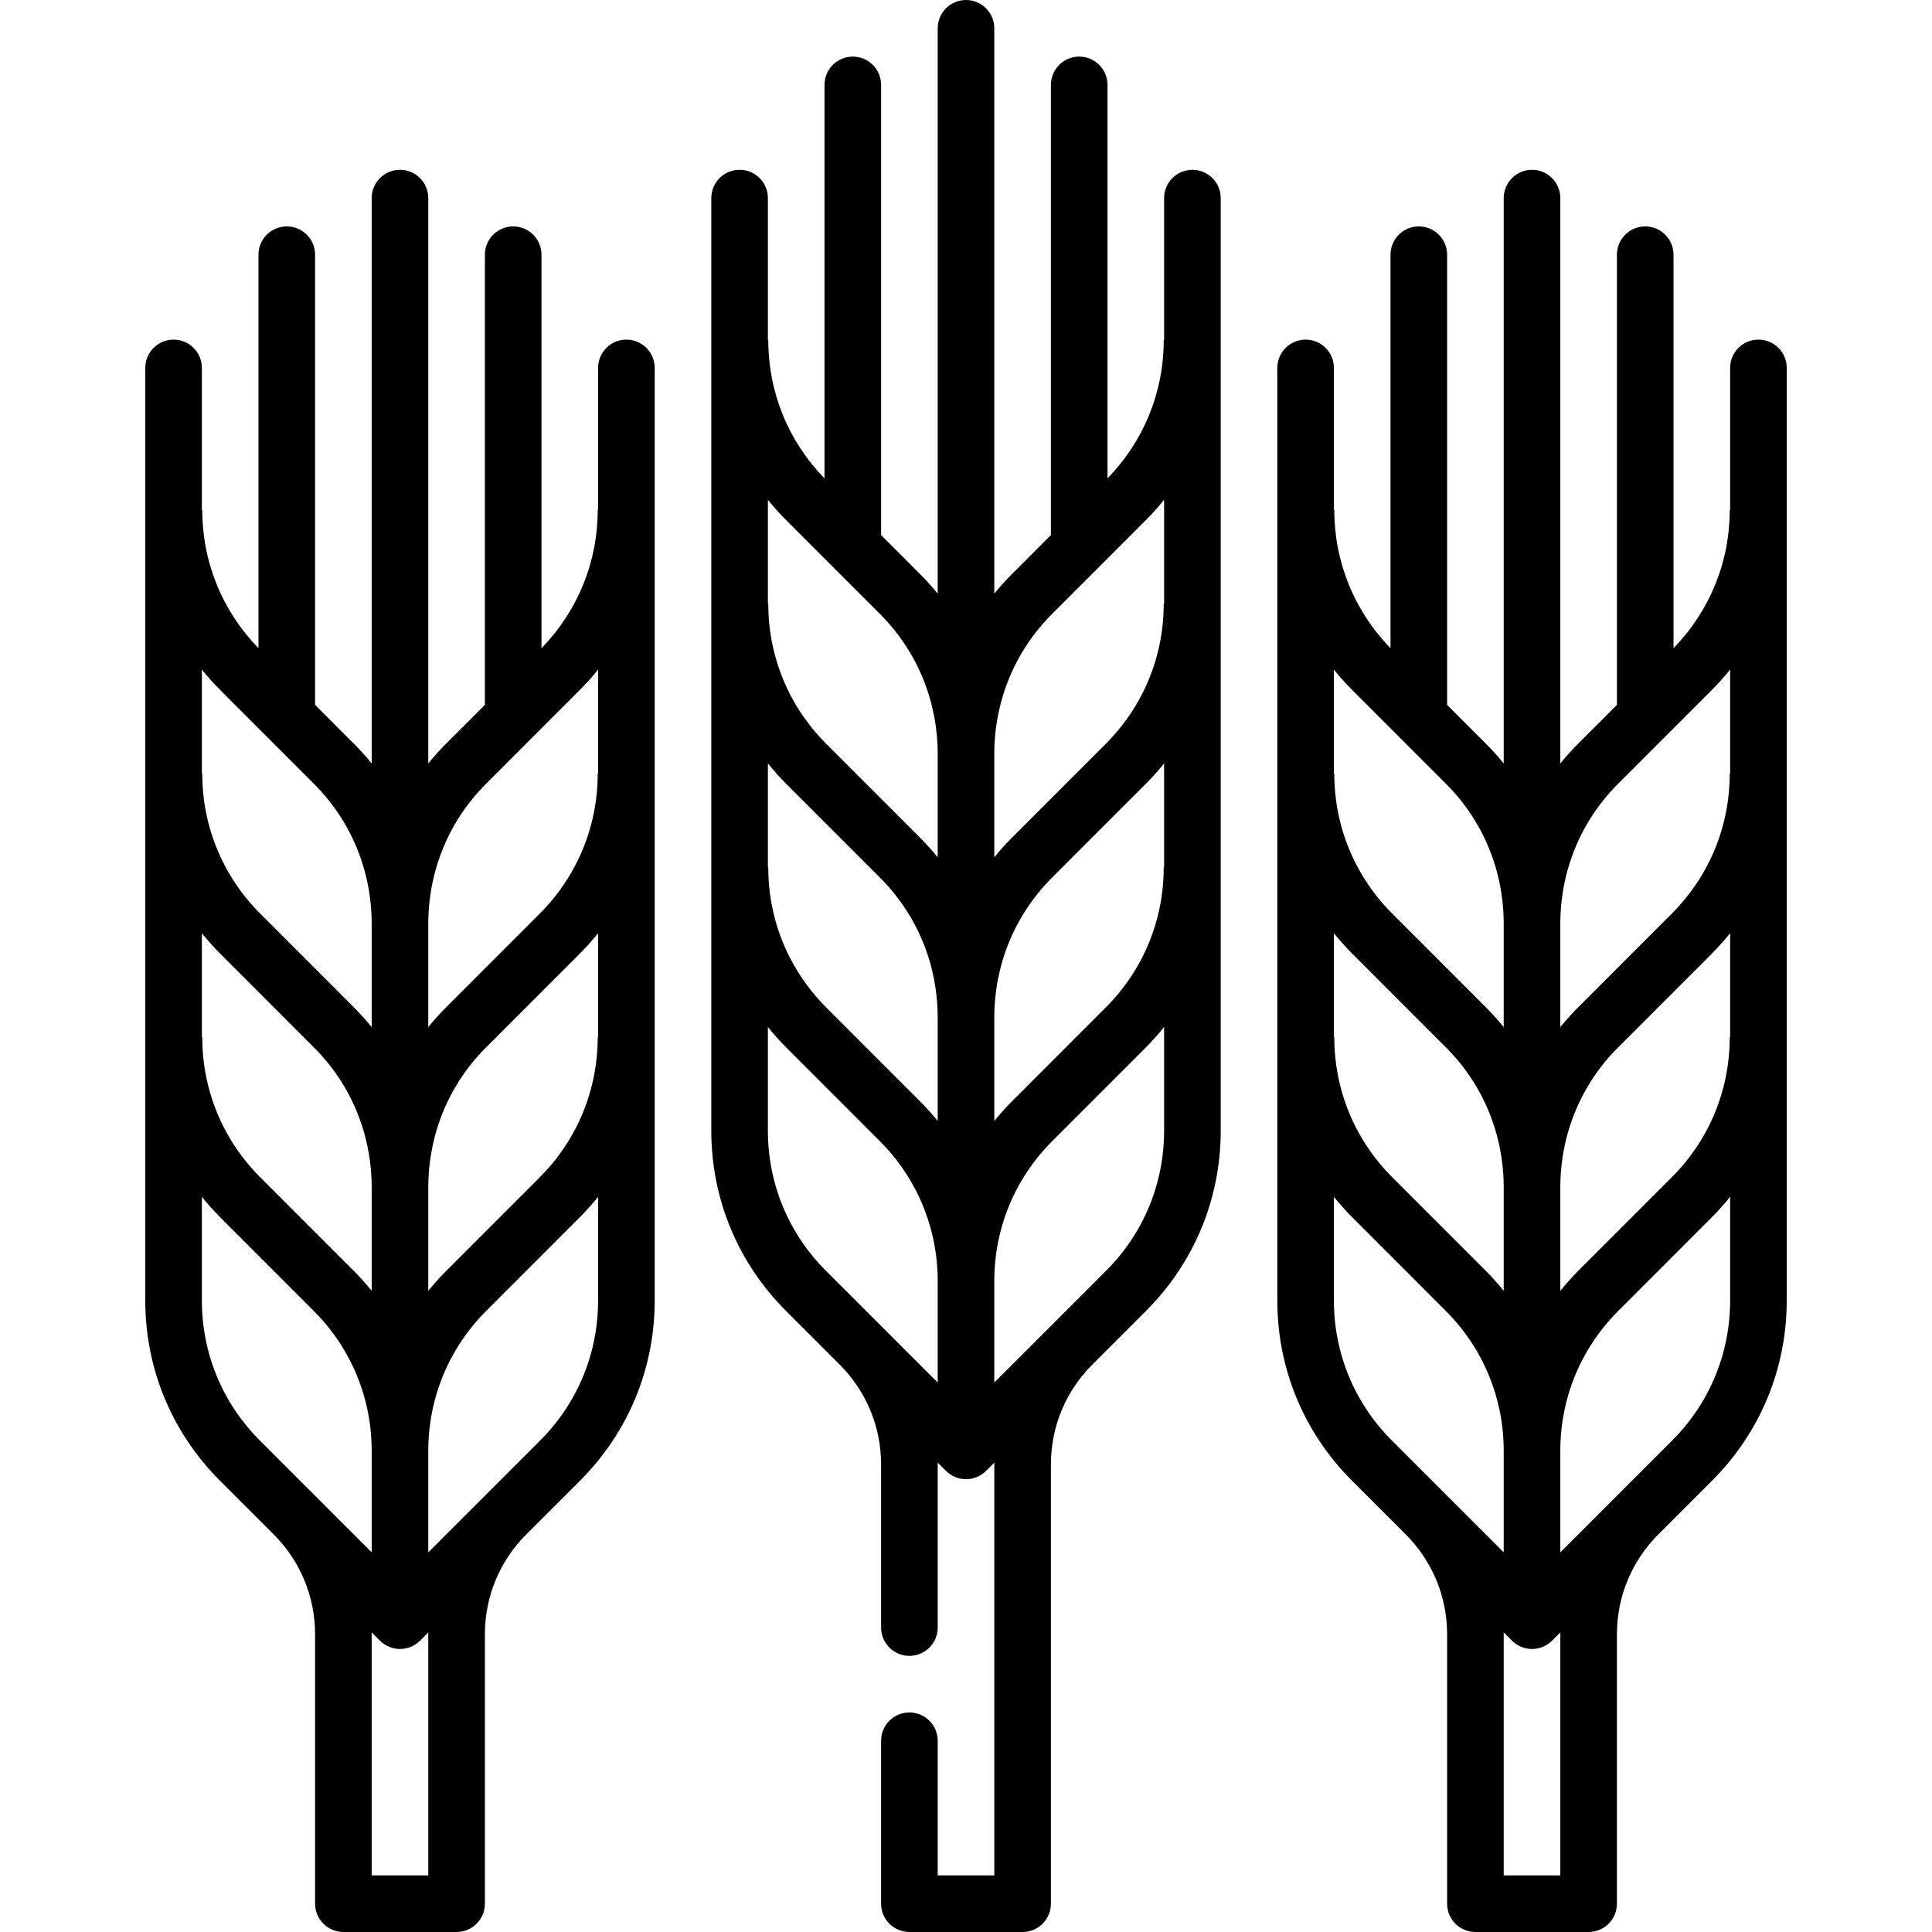 <svg id="Capa_1" enable-background="new 0 0 512 512" height="512" viewBox="0 0 512 512" width="512" xmlns="http://www.w3.org/2000/svg"><g><path d="m316 45c-4.142 0-7.5 3.357-7.5 7.5v37.648h-.103c0 13.79-5.291 26.762-14.897 36.62v-104.268c0-4.143-3.358-7.5-7.5-7.5s-7.5 3.357-7.5 7.5v119.3l-10.332 10.338c-1.656 1.656-3.209 3.388-4.668 5.183v-149.821c0-4.143-3.358-7.5-7.5-7.5s-7.5 3.357-7.5 7.5v149.821c-1.458-1.794-3.011-3.526-4.667-5.181l-10.333-10.339v-119.301c0-4.143-3.358-7.5-7.5-7.5s-7.5 3.357-7.5 7.5v104.269c-9.606-9.856-14.897-22.829-14.897-36.62h-.103v-37.649c0-4.143-3.358-7.5-7.5-7.5s-7.5 3.357-7.5 7.5v247.147c0 18.03 7.021 34.98 19.771 47.729l14.238 14.239c7.091 7.091 10.991 16.508 10.991 26.524v43.181c0 4.143 3.358 7.5 7.5 7.5s7.5-3.357 7.5-7.5v-43.18c0-.183-.011-.364-.013-.546l2.21 2.21c1.406 1.406 3.314 2.196 5.303 2.196s3.897-.79 5.303-2.196l2.21-2.21c-.002.182-.013.363-.013.546v108.86h-15v-35.68c0-4.143-3.358-7.5-7.5-7.5s-7.5 3.357-7.5 7.5v43.18c0 4.143 3.358 7.5 7.5 7.5h30c4.142 0 7.5-3.357 7.5-7.5v-116.36c0-10.017 3.9-19.434 10.983-26.516.008-.009 14.246-14.247 14.246-14.247 12.749-12.749 19.771-29.699 19.771-47.729v-247.148c0-4.143-3.358-7.5-7.5-7.5zm-37.224 117.743 24.851-24.864c1.735-1.735 3.354-3.554 4.873-5.437v27.573h-.103c0 14.023-5.461 27.207-15.378 37.125l-24.851 24.864c-1.657 1.657-3.208 3.394-4.668 5.19v-27.327c0-14.089 5.424-27.273 15.276-37.124zm-30.276 134.334c-1.489-1.836-3.074-3.61-4.769-5.305l-24.752-24.767c-9.916-9.915-15.376-23.099-15.376-37.122h-.103v-27.573c1.519 1.882 3.137 3.7 4.871 5.434l24.854 24.868c9.85 9.85 15.274 23.033 15.274 37.122v27.343zm15-27.343c0-14.089 5.424-27.273 15.276-37.124l24.851-24.865c1.735-1.735 3.354-3.554 4.873-5.436v27.574h-.103c0 14.023-5.461 27.207-15.378 37.124l-24.749 24.763c-1.695 1.696-3.281 3.471-4.771 5.307v-27.343zm-55.129-131.857 24.854 24.868c9.85 9.85 15.274 23.033 15.274 37.123v27.327c-1.459-1.796-3.01-3.531-4.667-5.188l-24.854-24.867c-9.916-9.917-15.377-23.102-15.377-37.124h-.101v-27.573c1.519 1.882 3.137 3.7 4.871 5.434zm-4.871 161.77v-27.471c1.519 1.882 3.137 3.7 4.871 5.434l24.752 24.767c9.916 9.915 15.377 23.099 15.377 37.122v26.894l-29.623-29.624c-9.916-9.915-15.377-23.098-15.377-37.122zm89.623 37.123-29.623 29.623v-26.894c0-14.023 5.461-27.207 15.378-37.124l24.749-24.763c1.735-1.735 3.354-3.554 4.873-5.437v27.472c0 14.024-5.461 27.207-15.377 37.123z"/><path d="m466 90c-4.142 0-7.5 3.357-7.5 7.5v37.648h-.103c0 13.79-5.291 26.762-14.897 36.62v-104.268c0-4.143-3.358-7.5-7.5-7.5s-7.5 3.357-7.5 7.5v119.3l-10.332 10.338c-1.656 1.656-3.209 3.388-4.668 5.183v-149.821c0-4.143-3.358-7.5-7.5-7.5s-7.5 3.357-7.5 7.5v149.821c-1.458-1.794-3.011-3.526-4.667-5.181l-10.333-10.339v-119.301c0-4.143-3.358-7.5-7.5-7.5s-7.5 3.357-7.5 7.5v104.269c-9.606-9.856-14.897-22.829-14.897-36.62h-.103v-37.649c0-4.143-3.358-7.5-7.5-7.5s-7.5 3.357-7.5 7.5v247.147c0 18.03 7.021 34.98 19.771 47.729l14.247 14.247c7.083 7.083 10.983 16.5 10.983 26.516v71.36c0 4.143 3.358 7.5 7.5 7.5h30c4.142 0 7.5-3.357 7.5-7.5v-71.36c0-10.017 3.9-19.434 10.983-26.516 0 0 14.246-14.247 14.246-14.247 12.749-12.749 19.771-29.699 19.771-47.729v-247.147c-.001-4.143-3.359-7.5-7.501-7.5zm-37.224 117.743 24.851-24.864c1.735-1.735 3.354-3.554 4.873-5.437v27.573h-.103c0 14.023-5.461 27.207-15.378 37.125l-24.851 24.864c-1.657 1.657-3.208 3.394-4.668 5.19v-27.327c0-14.089 5.424-27.273 15.276-37.124zm-30.276 134.334c-1.489-1.836-3.074-3.61-4.769-5.305l-24.752-24.767c-9.916-9.915-15.376-23.099-15.376-37.122h-.103v-27.573c1.519 1.882 3.137 3.7 4.871 5.434l24.854 24.868c9.85 9.85 15.274 23.033 15.274 37.122v27.343zm15-27.343c0-14.089 5.424-27.273 15.276-37.124l24.851-24.865c1.735-1.735 3.354-3.554 4.873-5.436v27.574h-.103c0 14.023-5.461 27.207-15.378 37.124l-24.749 24.763c-1.695 1.696-3.281 3.471-4.771 5.307v-27.343zm-55.129-131.857 24.854 24.868c9.85 9.85 15.274 23.033 15.274 37.123v27.327c-1.459-1.796-3.01-3.531-4.667-5.188l-24.854-24.867c-9.916-9.917-15.377-23.102-15.377-37.124h-.101v-27.573c1.519 1.882 3.137 3.7 4.871 5.434zm-4.871 161.77v-27.471c1.519 1.882 3.137 3.7 4.871 5.434l24.752 24.767c9.916 9.915 15.377 23.099 15.377 37.122v26.894l-29.623-29.624c-9.916-9.915-15.377-23.098-15.377-37.122zm60 88.493v63.86h-15v-63.86c0-.183-.011-.364-.013-.546l2.21 2.21c1.406 1.406 3.314 2.196 5.303 2.196s3.897-.79 5.303-2.196l2.21-2.21c-.002.182-.013.363-.013.546zm29.623-51.37-29.623 29.623v-26.894c0-14.023 5.461-27.207 15.378-37.124l24.749-24.763c1.735-1.735 3.354-3.554 4.873-5.437v27.472c0 14.024-5.461 27.207-15.377 37.123z"/><path d="m166 90c-4.142 0-7.5 3.357-7.5 7.5v37.648h-.103c0 13.79-5.291 26.762-14.897 36.62v-104.268c0-4.143-3.358-7.5-7.5-7.5s-7.5 3.357-7.5 7.5v119.3l-10.332 10.338c-1.656 1.656-3.209 3.388-4.668 5.183v-149.821c0-4.143-3.358-7.5-7.5-7.5s-7.5 3.357-7.5 7.5v149.821c-1.458-1.794-3.011-3.526-4.667-5.181l-10.333-10.339v-119.301c0-4.143-3.358-7.5-7.5-7.5s-7.5 3.357-7.5 7.5v104.269c-9.606-9.856-14.897-22.829-14.897-36.62h-.103v-37.649c0-4.143-3.358-7.5-7.5-7.5s-7.5 3.357-7.5 7.5v247.147c0 18.03 7.021 34.98 19.771 47.729l14.247 14.247c7.083 7.083 10.983 16.5 10.983 26.516v71.36c0 4.143 3.358 7.5 7.5 7.5h30c4.142 0 7.5-3.357 7.5-7.5v-71.36c0-10.017 3.9-19.434 10.983-26.516 0 0 14.246-14.247 14.246-14.247 12.749-12.749 19.771-29.699 19.771-47.729v-247.147c-.001-4.143-3.359-7.5-7.501-7.5zm-37.224 117.743 24.851-24.864c1.735-1.735 3.354-3.554 4.873-5.437v27.573h-.103c0 14.023-5.461 27.207-15.378 37.125l-24.851 24.864c-1.657 1.657-3.208 3.394-4.668 5.19v-27.327c0-14.089 5.424-27.273 15.276-37.124zm-30.276 134.334c-1.489-1.836-3.074-3.61-4.769-5.305l-24.752-24.767c-9.916-9.915-15.376-23.099-15.376-37.122h-.103v-27.573c1.519 1.882 3.137 3.7 4.871 5.434l24.854 24.868c9.85 9.85 15.274 23.033 15.274 37.122v27.343zm15-27.343c0-14.089 5.424-27.273 15.276-37.124l24.851-24.865c1.735-1.735 3.354-3.554 4.873-5.436v27.574h-.103c0 14.023-5.461 27.207-15.378 37.124l-24.749 24.763c-1.695 1.696-3.281 3.471-4.771 5.307v-27.343zm-55.129-131.857 24.854 24.868c9.85 9.85 15.274 23.033 15.274 37.123v27.327c-1.459-1.796-3.01-3.531-4.667-5.188l-24.853-24.867c-9.916-9.917-15.377-23.102-15.377-37.124h-.102v-27.573c1.519 1.882 3.137 3.7 4.871 5.434zm-4.871 161.77v-27.471c1.519 1.882 3.137 3.7 4.871 5.434l24.752 24.767c9.916 9.915 15.377 23.099 15.377 37.122v26.894l-29.623-29.623c-9.916-9.916-15.377-23.099-15.377-37.123zm60 88.493v63.86h-15v-63.86c0-.183-.011-.364-.013-.546l2.21 2.21c1.406 1.406 3.314 2.196 5.303 2.196s3.897-.79 5.303-2.196l2.21-2.21c-.002.182-.013.363-.013.546zm29.623-51.37-29.623 29.623v-26.894c0-14.023 5.461-27.207 15.378-37.124l24.749-24.763c1.735-1.735 3.354-3.554 4.873-5.437v27.472c0 14.024-5.461 27.207-15.377 37.123z"/></g></svg>